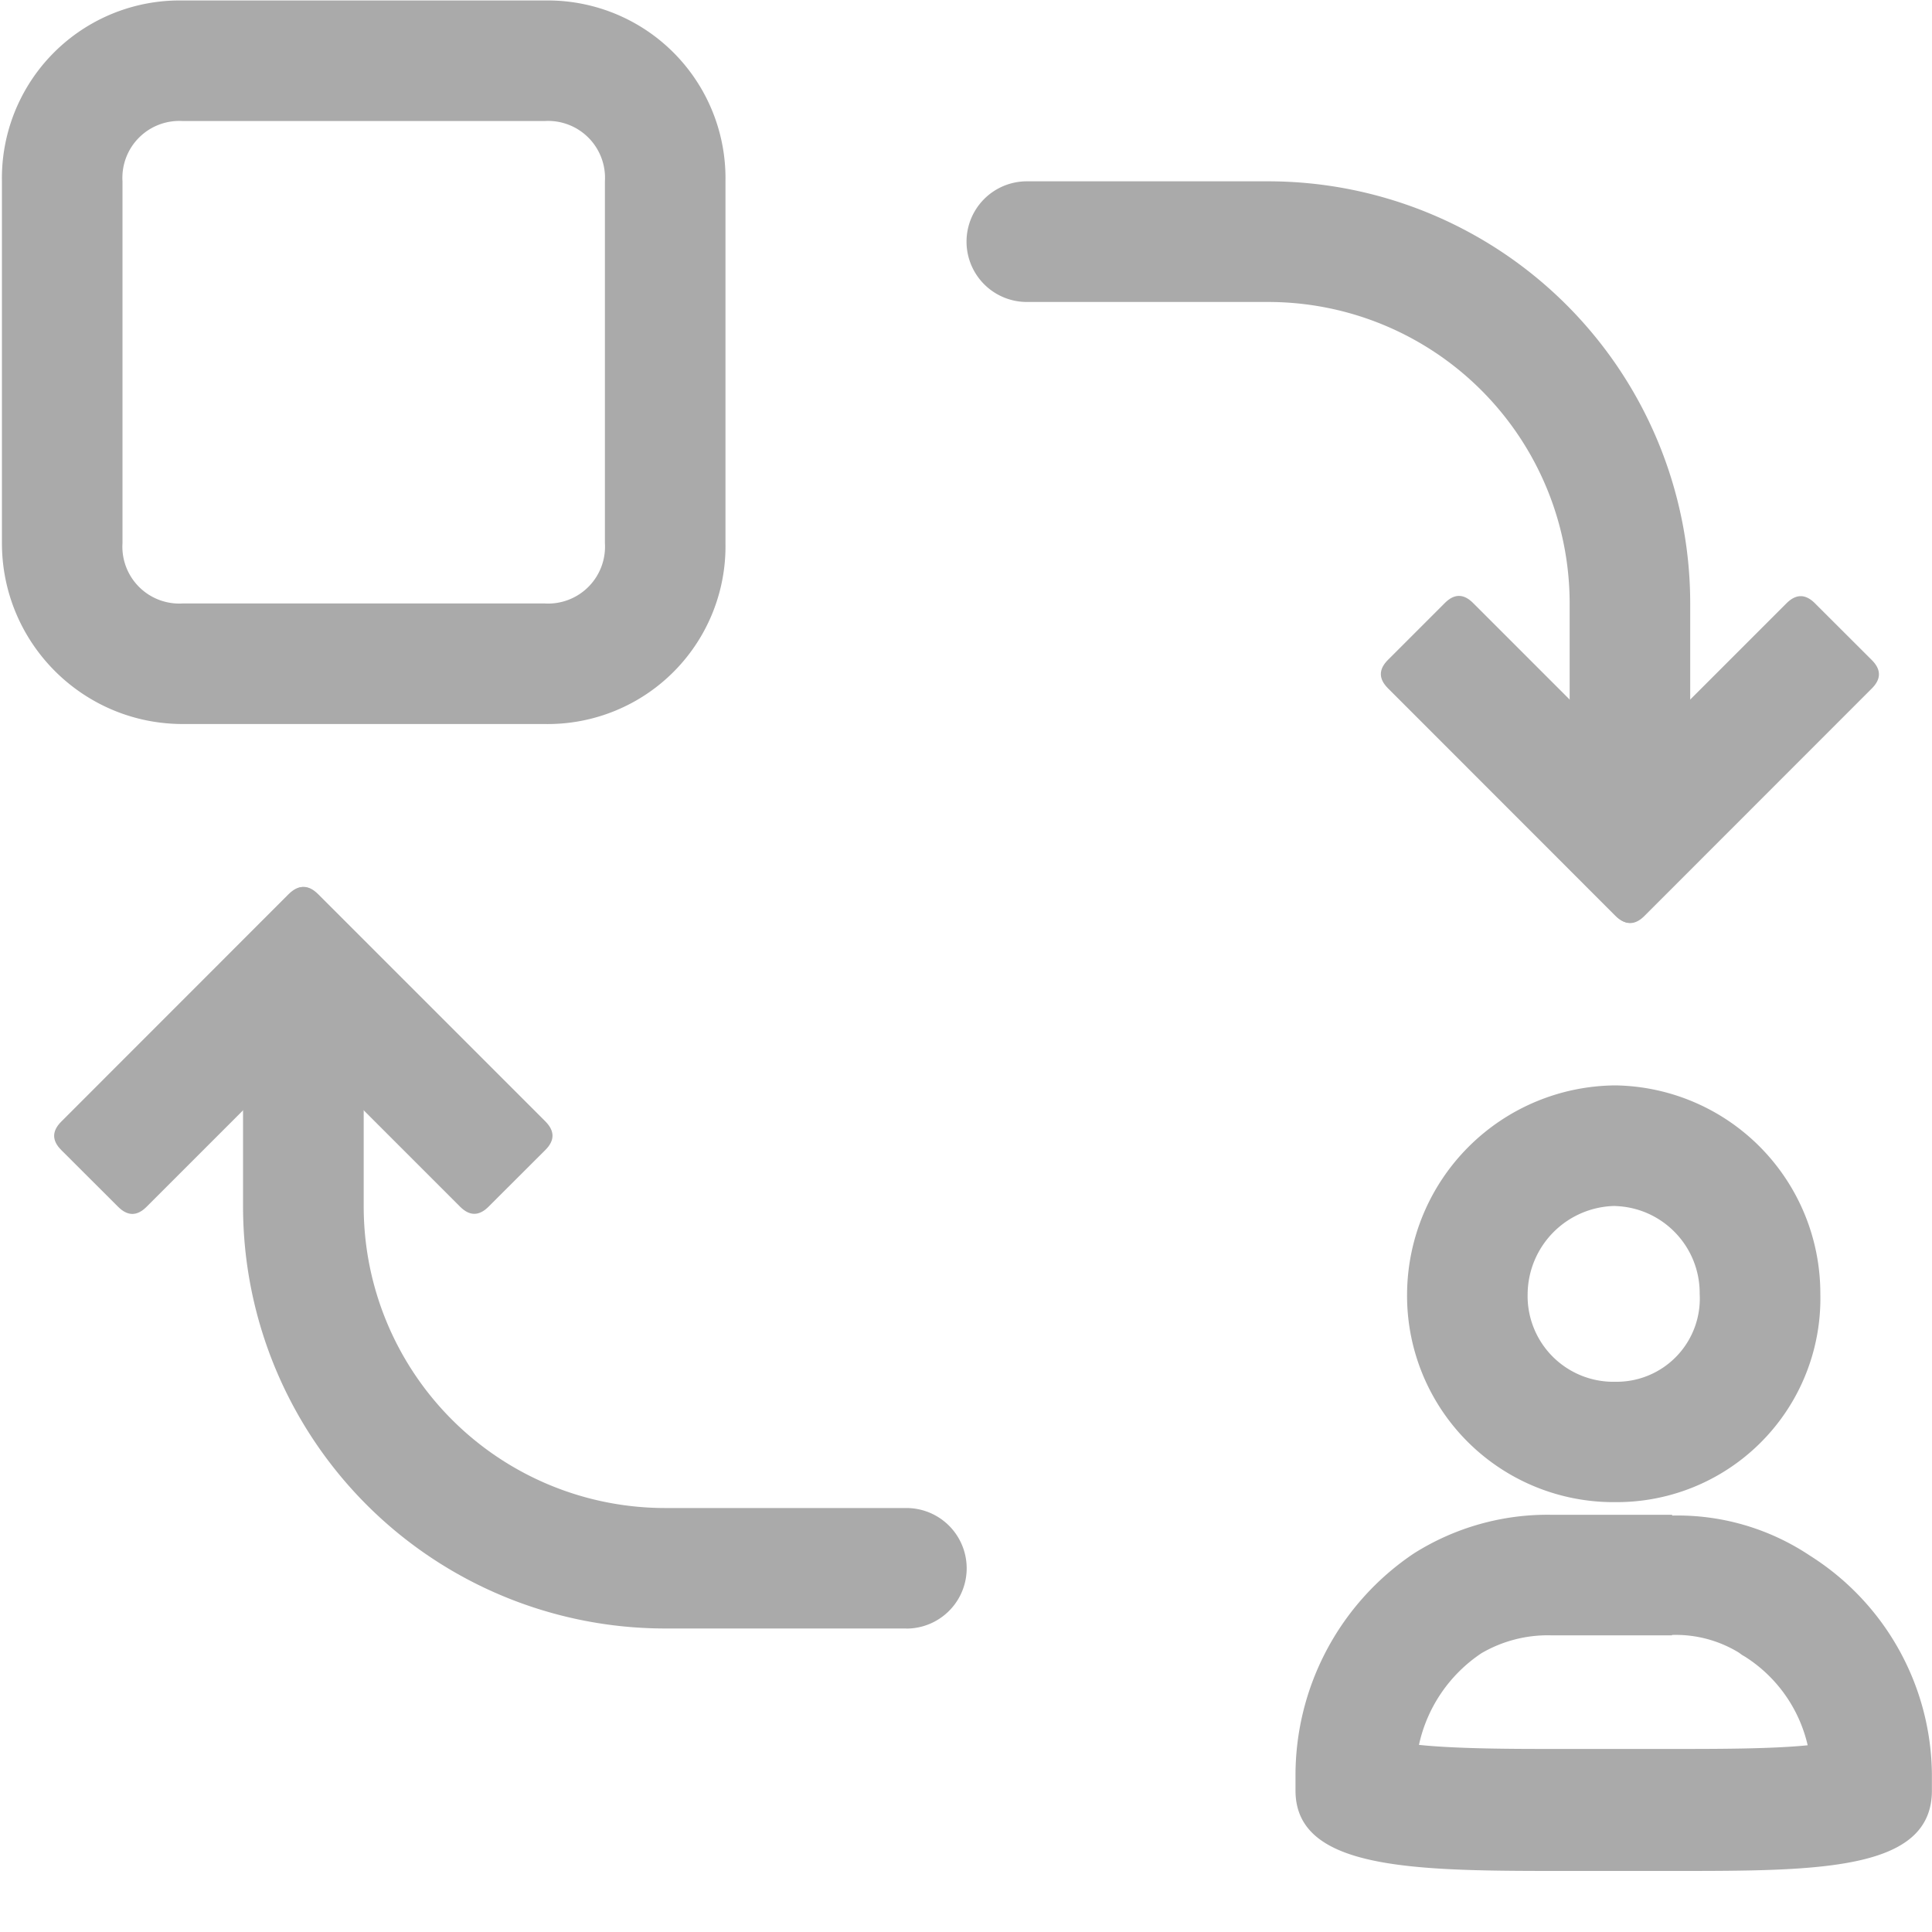<?xml version="1.0" standalone="no"?><!DOCTYPE svg PUBLIC "-//W3C//DTD SVG 1.1//EN" "http://www.w3.org/Graphics/SVG/1.1/DTD/svg11.dtd"><svg t="1683388752327" class="icon" viewBox="0 0 1024 1024" version="1.1" xmlns="http://www.w3.org/2000/svg" p-id="10369" xmlns:xlink="http://www.w3.org/1999/xlink" width="60" height="60"><path d="M288.614 0.256H96.87A94.208 94.208 0 0 0 1.024 96.102v191.744c0 52.992 42.906 95.898 95.846 95.898h191.744a94.208 94.208 0 0 0 95.898-95.898V96.102A94.208 94.208 0 0 0 288.614 0.256z m32 287.59a30.157 30.157 0 0 1-32 32H96.87a30.157 30.157 0 0 1-31.948-32V96.102A30.157 30.157 0 0 1 96.87 64.154h191.744a30.157 30.157 0 0 1 32 31.948v191.744zM856.27 639.232c25.037 0.87 44.8 21.504 44.595 46.54a44.083 44.083 0 0 1-44.595 46.593 45.466 45.466 0 0 1-46.592-46.592 47.104 47.104 0 0 1 46.592-46.592m0-63.898a111.206 111.206 0 0 0-110.49 110.387 109.414 109.414 0 0 0 110.49 110.49 107.93 107.93 0 0 0 108.544-110.49 110.285 110.285 0 0 0-108.544-110.387z m29.9 291.277a64.095 64.095 0 0 1 35.482 9.37l1.587 1.177 1.741 1.024a75.747 75.747 0 0 1 33.127 46.9c-19.2 1.945-48.128 1.945-71.066 1.945h-63.898c-19.302 0-50.534 0-71.065-2.15 4.3-19.866 16.179-37.274 33.126-48.59a69.792 69.792 0 0 1 37.069-9.471h63.898m0-63.898h-63.898a132.608 132.608 0 0 0-72.96 20.531 141.568 141.568 0 0 0-62.669 117.248v8.397c0 41.114 59.904 42.599 136.704 42.599h63.898c76.697 0 136.704 0 136.704-42.599v-8.448a138.496 138.496 0 0 0-64.563-116.019 126.26 126.26 0 0 0-73.012-21.3l-0.204-0.409z m75.776-483.123l30.156 30.106c5.018 5.017 5.018 10.035 0 15.052L871.578 485.478c-5.018 5.018-10.087 5.018-15.104 0l-30.106-30.156c-5.018-5.018-5.018-10.036 0-15.053l120.525-120.525c5.017-5.018 10.035-5.018 15.053 0z" p-id="10370" fill="#aaaaaa"></path><path d="M901.325 455.168l-30.106 30.208c-5.017 4.966-10.035 4.966-15.053 0L735.642 364.8c-5.018-5.018-5.018-10.035 0-15.053l30.105-30.105c5.018-5.07 10.035-5.07 15.053 0l120.525 120.524c5.069 5.018 5.069 10.036 0 15.053zM123.34 504.013l30.105-30.157c5.018-5.018 10.036-5.018 15.104 0l120.525 120.525c5.018 5.069 5.018 10.086 0 15.104l-30.157 30.105c-5.017 5.018-10.035 5.018-15.052 0L123.34 519.066c-5.018-5.018-5.018-10.036 0-15.053z" p-id="10371" fill="#aaaaaa"></path><path d="M62.618 639.642L32.46 609.536c-5.018-5.018-5.018-10.035 0-15.053l120.525-120.576c5.017-5.017 10.086-5.017 15.104 0l30.105 30.157c5.018 5.018 5.018 10.035 0 15.053L77.67 639.642c-5.017 5.017-10.035 5.017-15.052 0z" p-id="10372" fill="#aaaaaa"></path><path d="M863.898 479.642a31.949 31.949 0 0 1-31.95-31.95V319.847a159.795 159.795 0 0 0-159.743-159.795H544.256a31.949 31.949 0 0 1 0-63.949h127.846a223.744 223.744 0 0 1 223.744 223.744v127.847a31.949 31.949 0 0 1-32 31.949zM480.41 863.13H352.563A223.744 223.744 0 0 1 128.82 639.386V511.642a31.949 31.949 0 1 1 63.949 0v127.846a159.795 159.795 0 0 0 159.744 159.795H480.41a31.949 31.949 0 0 1 0 63.898z" p-id="10373" fill="#aaaaaa"></path></svg>